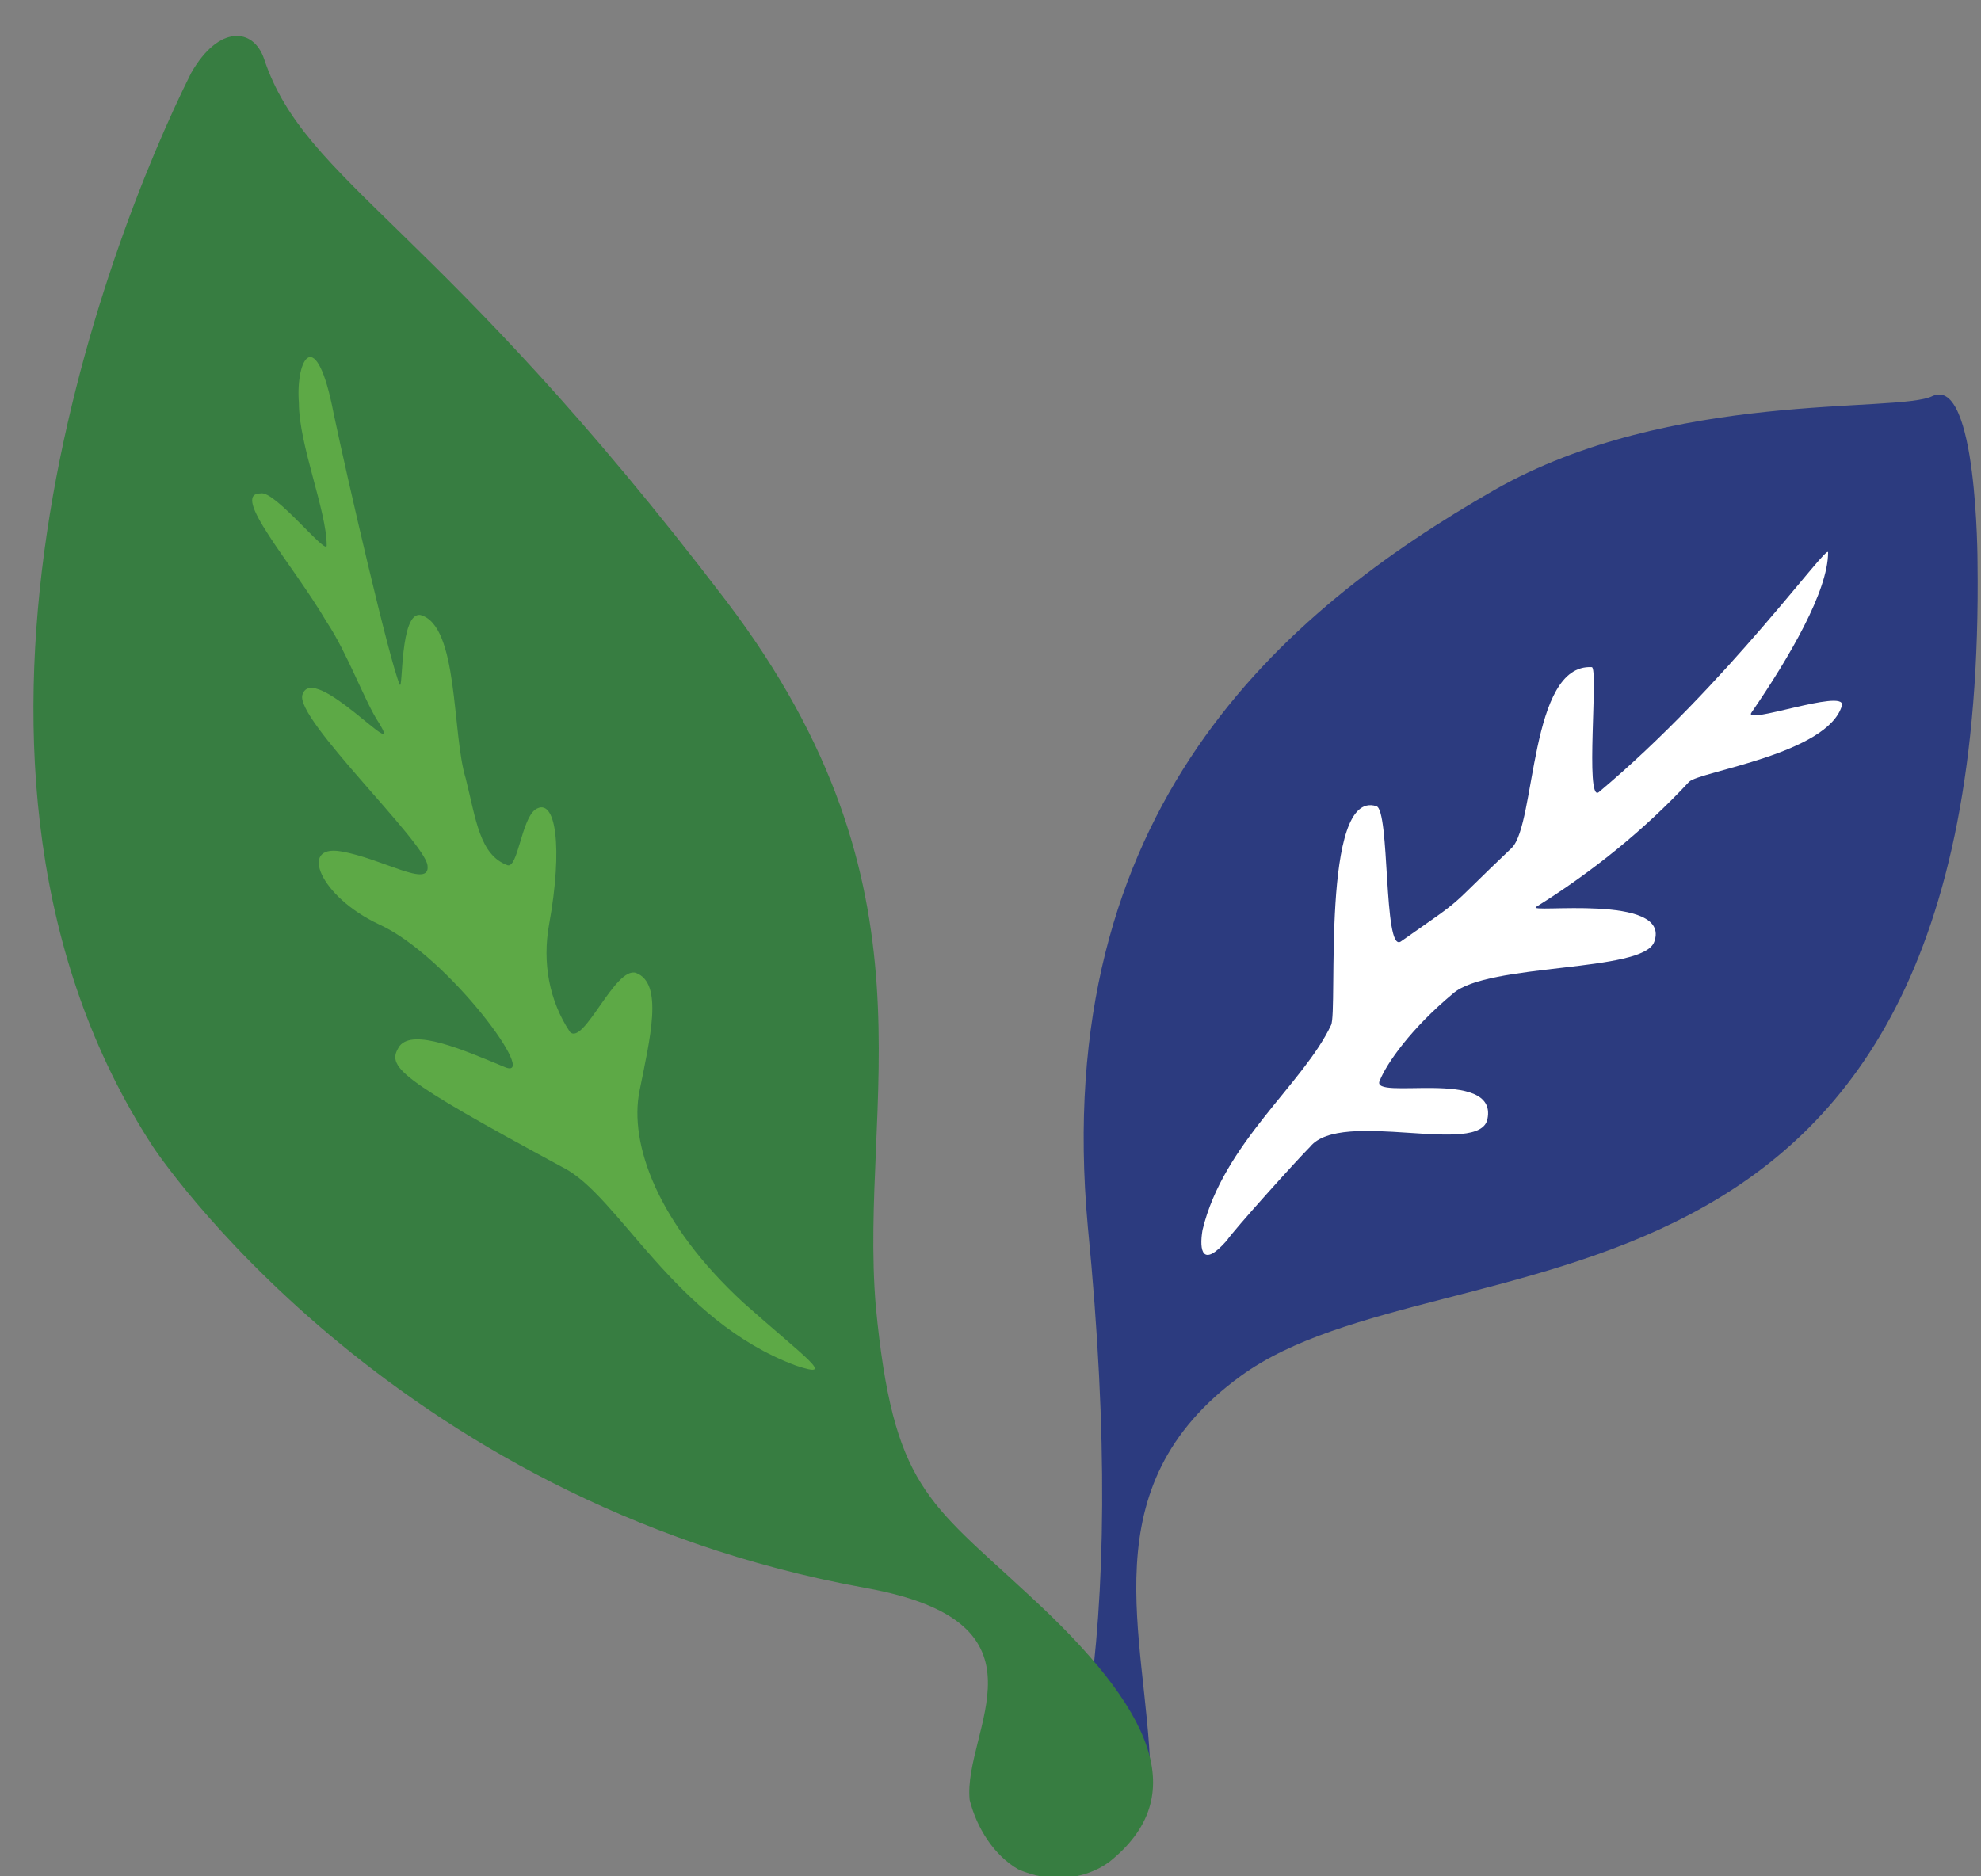 <?xml version="1.0" encoding="utf-8"?>
<!-- Generator: Adobe Illustrator 24.2.0, SVG Export Plug-In . SVG Version: 6.00 Build 0)  -->
<svg version="1.1" id="图层_1" xmlns="http://www.w3.org/2000/svg" xmlns:xlink="http://www.w3.org/1999/xlink" x="0px" y="0px"
	 viewBox="0 0 57 54" style="enable-background:new 0 0 57 54;" xml:space="preserve">
<rect x="0" y="0" width="57" height="54" fill="#808080" stroke="none"/>
<style type="text/css">
	.st0{fill:#2C3B7F;}
	.st1{fill:#FFFFFF;}
	.st2{fill:#377D41;}
	.st3{fill:#5DA946;}
</style>
<g>
	<path class="st0" d="M43,14.1c-6.1,3.5-12.8,9.2-11.7,21.2c0.6,6.1,0.5,10.6,0,14c-1,6.9,1.9,3,1.8,1.7c-0.1-3.9-1.8-8.2,2.6-11.4
		c5.9-4.3,21.5-0.3,21.2-23.4c0,0,0-5.4-1.3-4.8C54.6,11.9,48.1,11.2,43,14.1z"/>
	<path class="st1" d="M52.6,15.9c0-0.3-2.9,3.8-6.6,6.9c-0.4,0.3,0-3.6-0.2-3.6c-1.8-0.1-1.6,4.5-2.3,5.2c-2,1.9-1.2,1.3-3.2,2.7
		c-0.5,0.3-0.3-3.8-0.7-3.9c-1.6-0.5-1.1,5.9-1.3,6.3c-0.8,1.7-3.1,3.4-3.7,5.9c-0.1,0.6,0,1.1,0.7,0.3c0.2-0.3,2-2.3,2.4-2.7
		c0.9-1.1,4.9,0.3,5.1-0.8c0.3-1.5-3.4-0.5-3.1-1.1c0.2-0.5,0.9-1.5,2.1-2.5c1-0.9,5.5-0.6,5.8-1.5c0.5-1.4-3.7-0.8-3.4-1
		c1.6-1,3.1-2.2,4.4-3.6c0.3-0.3,4-0.8,4.4-2.2c0.1-0.5-2.9,0.6-2.6,0.2C51.5,18.9,52.6,17,52.6,15.9z"/>
	<path class="st2" d="M29.6,45.9c-2.9-2.7-3.9-3.1-4.4-8.3c-0.5-5.9,2-12-4.3-20.3C12.6,6.4,8.8,5.3,7.6,1.7c-0.3-0.9-1.3-1-2.1,0.4
		c-2.5,5-8.2,20-1.1,30.9c0,0,6.7,10.2,20.5,12.7c5.6,1,2.8,4.1,3,6.1c0.2,0.8,0.7,1.6,1.4,2c0.9,0.4,1.9,0.3,2.6-0.2
		C34.3,51.7,33.2,49.2,29.6,45.9z"/>
	<path class="st3" d="M8.6,11.6c0,1.2,0.8,3.1,0.8,4.1c0,0.3-1.5-1.6-1.9-1.5c-0.9,0,0.9,2,1.9,3.7c0.6,0.9,1.1,2.3,1.5,2.9
		c0.8,1.3-1.9-1.8-2.2-0.8c-0.2,0.7,3.5,4.2,3.6,4.9c0.1,0.7-1.3-0.2-2.5-0.4s-0.6,1.3,1.1,2.1c2,0.9,4.7,4.6,3.6,4.1
		c-1.2-0.5-2.6-1.1-3-0.6c-0.4,0.6-0.1,0.9,4.7,3.5c1.6,0.8,3.2,4.4,6.7,5.7c1.2,0.4,0.3-0.2-1.5-1.8c-2.5-2.3-3.3-4.6-3-6.1
		s0.7-3.1-0.1-3.4c-0.6-0.2-1.5,2.1-1.9,1.7c-0.6-0.9-0.8-2-0.6-3.1c0.4-2.2,0.2-3.7-0.4-3.3c-0.4,0.3-0.5,1.7-0.8,1.6
		c-0.8-0.3-0.9-1.3-1.2-2.5c-0.4-1.3-0.2-4.4-1.3-4.7c-0.6-0.1-0.5,2.2-0.6,2c-0.3-0.7-1.5-5.9-1.9-7.8C9.1,9.3,8.5,10.3,8.6,11.6z"
		/>
</g>
</svg>
